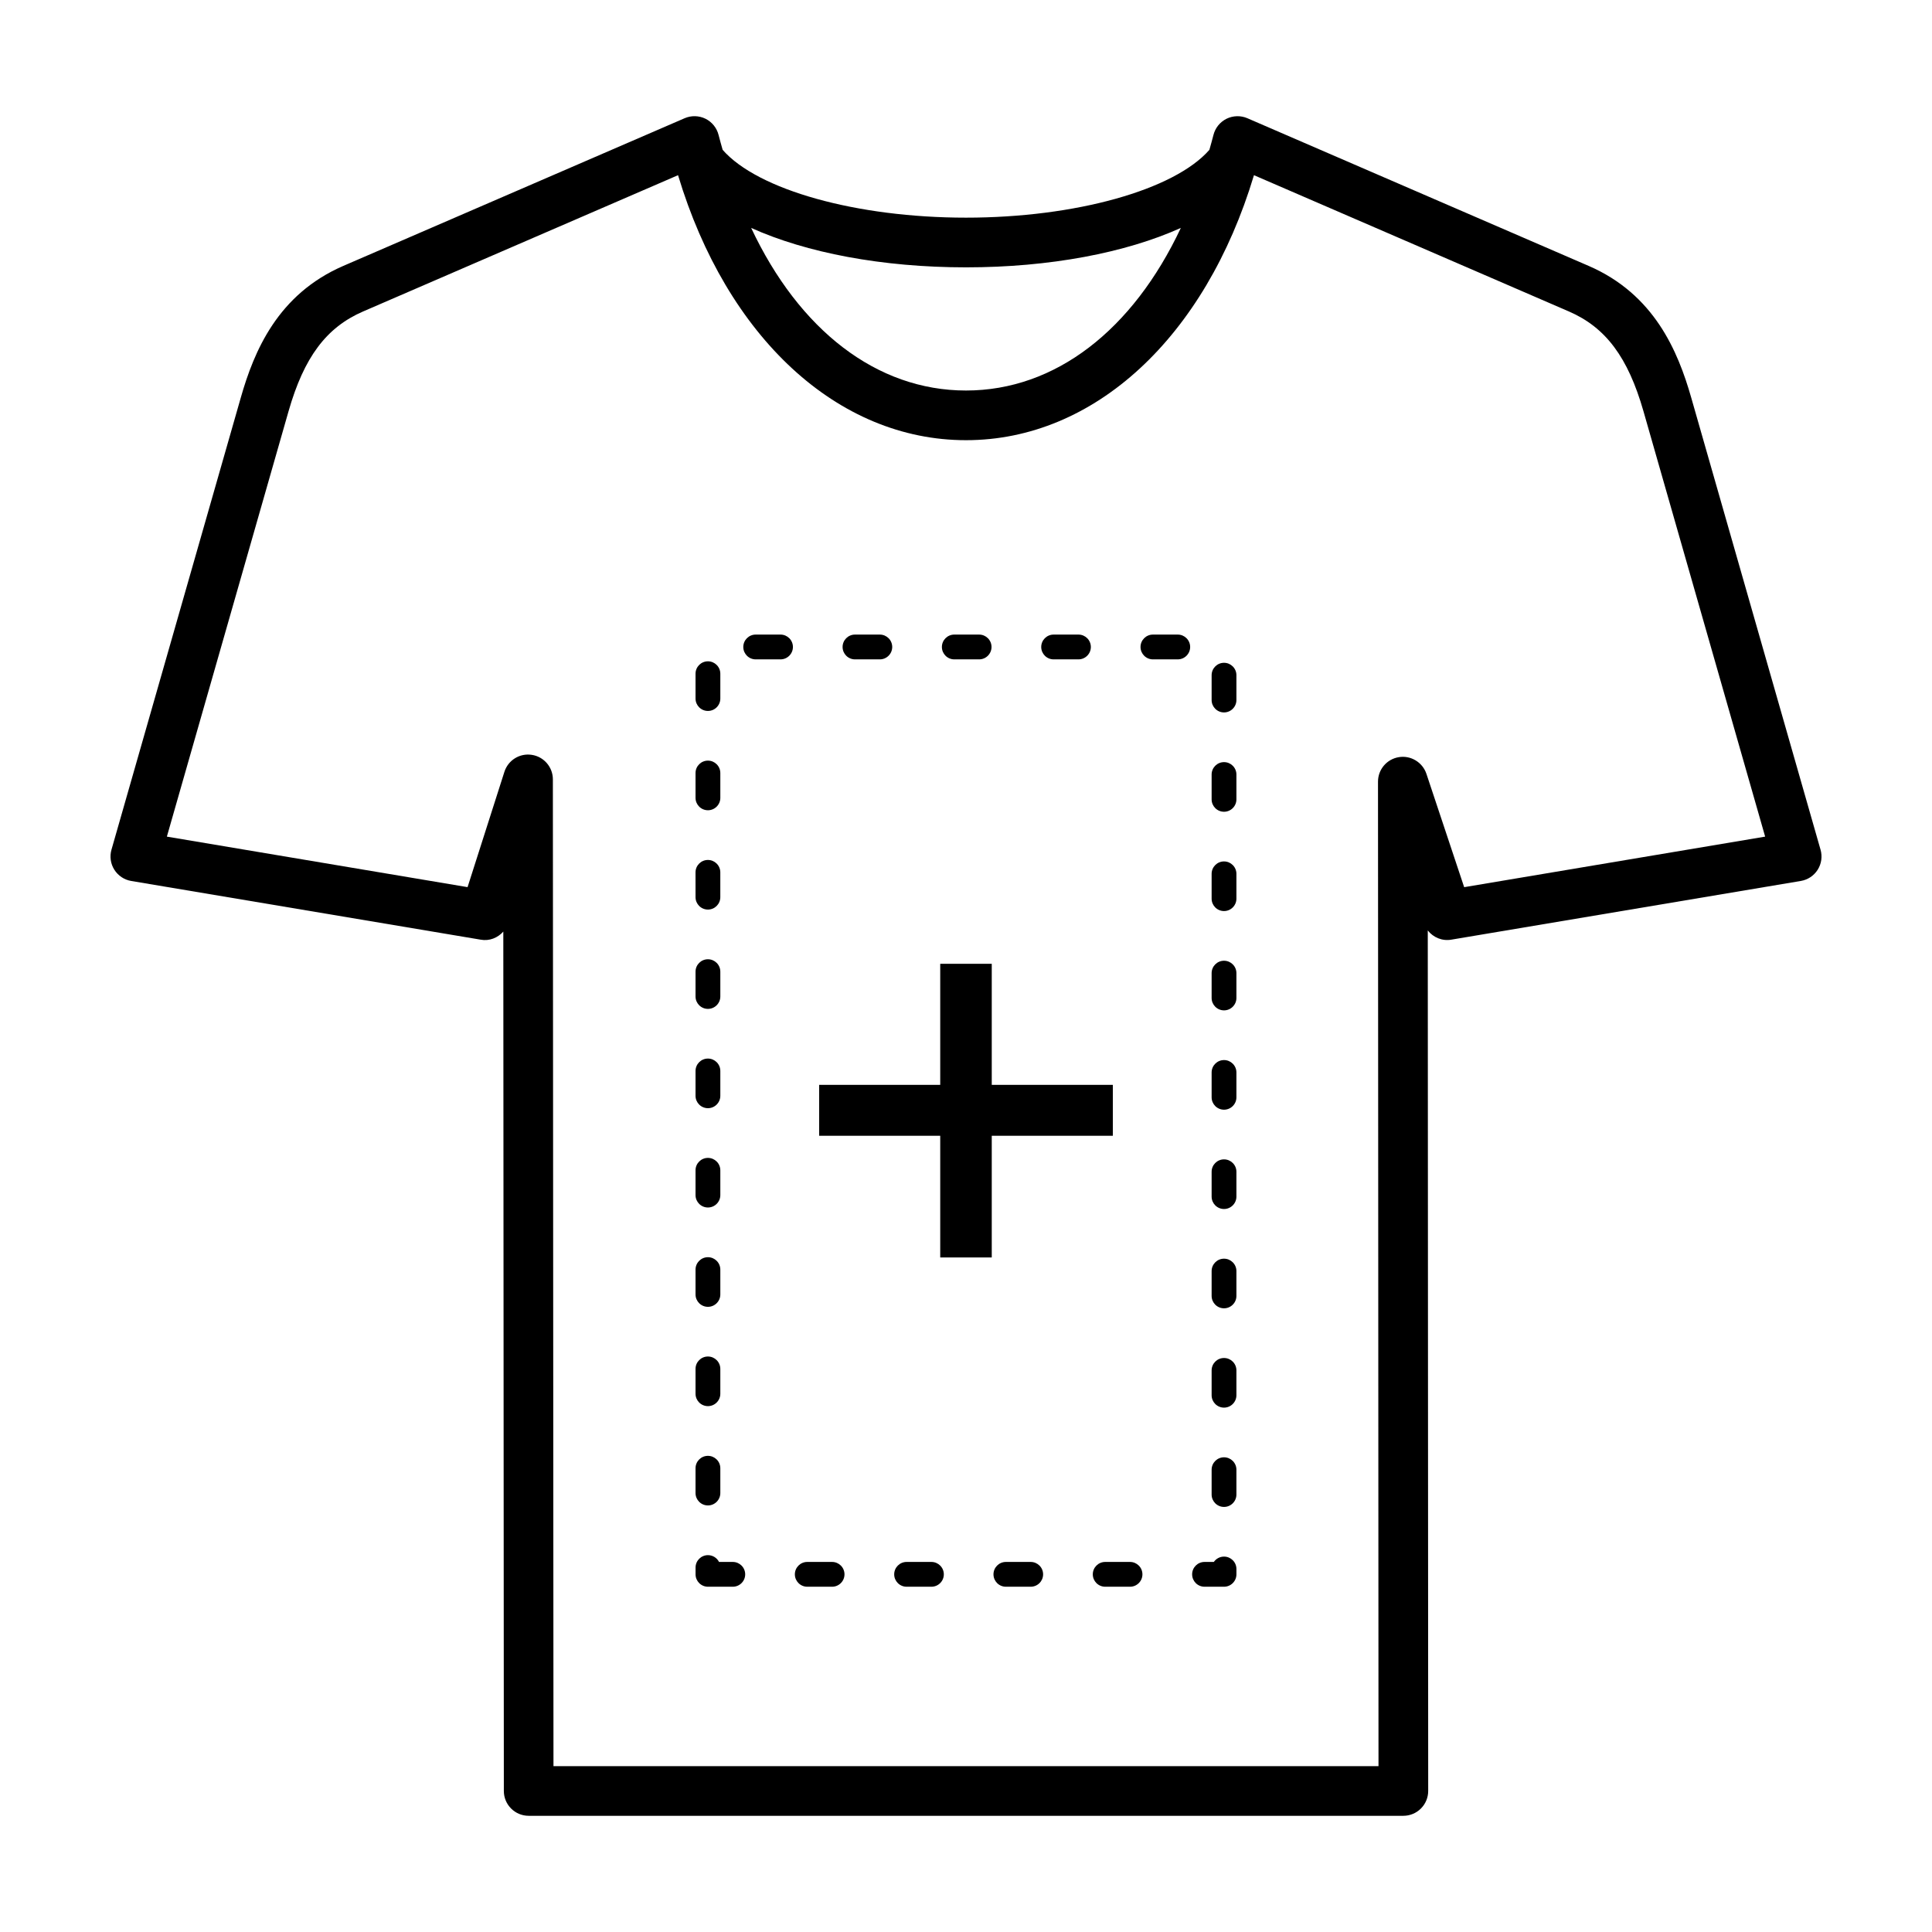 <?xml version="1.0" encoding="UTF-8"?>
<!-- The Best Svg Icon site in the world: iconSvg.co, Visit us! https://iconsvg.co -->
<svg fill="#000000" width="800px" height="800px" version="1.1" viewBox="144 144 512 512" xmlns="http://www.w3.org/2000/svg">
 <g>
  <path d="m626.46 369.17-34.277-119.82c-3.519-12.293-9.793-27.359-27.18-34.887l-90.43-39.129c-1.762-0.762-3.789-0.715-5.535 0.141-1.734 0.863-3 2.445-3.469 4.324-0.328 1.34-0.715 2.613-1.074 3.918-9.289 10.613-35.469 17.965-64.492 17.965-29.027 0-55.203-7.356-64.492-17.969-0.359-1.305-0.746-2.578-1.074-3.918-0.469-1.883-1.734-3.461-3.469-4.324-1.742-0.855-3.766-0.902-5.539-0.137l-90.438 39.129c-17.395 7.531-23.66 22.602-27.172 34.891l-34.277 119.82c-0.516 1.801-0.242 3.734 0.762 5.32 0.996 1.578 2.625 2.664 4.473 2.973l92.574 15.551c2.324 0.441 4.566-0.48 6.031-2.137l0.141 227.75c0 3.629 2.945 6.574 6.582 6.574h231.8c1.746 0 3.422-0.695 4.652-1.93 1.238-1.238 1.93-2.914 1.93-4.652l-0.113-228.05c1.445 1.855 3.828 2.879 6.281 2.438l92.582-15.551c1.848-0.309 3.473-1.391 4.473-2.973 0.996-1.582 1.27-3.516 0.754-5.316zm-226.46-154.32c22.199 0 42.34-3.863 56.934-10.449-12.723 27.062-33.258 43.09-56.934 43.09s-44.211-16.027-56.934-43.09c14.594 6.586 34.734 10.449 56.934 10.449zm132.02 164.26-10.008-30.047c-1.023-3.059-4.164-4.941-7.305-4.41-3.188 0.516-5.523 3.266-5.523 6.492l0.133 260.9-218.64 0.004-0.16-261.51c0-3.238-2.363-6-5.57-6.492-3.219-0.508-6.293 1.414-7.277 4.5l-9.762 30.555-79.688-13.387 32.25-112.74c4.098-14.305 10-22.207 19.75-26.43l83.469-36.117c12.906 42.926 42.27 70.227 76.312 70.227s63.406-27.301 76.312-70.227l83.469 36.117c9.742 4.219 15.652 12.125 19.75 26.43l32.25 112.74z"/>
  <path d="m468.38 564.5h-5.168c-1.812 0-3.285-1.473-3.285-3.285s1.473-3.285 3.285-3.285h2.465c0.598-0.855 1.586-1.414 2.703-1.414 1.812 0 3.285 1.473 3.285 3.285v1.414c0 1.812-1.473 3.285-3.285 3.285zm-24.91 0h-6.582c-1.812 0-3.285-1.473-3.285-3.285s1.473-3.285 3.285-3.285h6.582c1.812 0 3.285 1.473 3.285 3.285s-1.473 3.285-3.285 3.285zm-26.32 0h-6.582c-1.812 0-3.285-1.473-3.285-3.285s1.473-3.285 3.285-3.285h6.582c1.812 0 3.285 1.473 3.285 3.285 0.004 1.812-1.469 3.285-3.285 3.285zm-26.316 0h-6.578c-1.812 0-3.285-1.473-3.285-3.285s1.473-3.285 3.285-3.285h6.582c1.812 0 3.285 1.473 3.285 3.285s-1.473 3.285-3.289 3.285zm-26.32 0h-6.582c-1.812 0-3.285-1.473-3.285-3.285s1.473-3.285 3.285-3.285h6.582c1.812 0 3.285 1.473 3.285 3.285s-1.473 3.285-3.285 3.285zm-26.316 0h-6.582c-1.812 0-3.285-1.473-3.285-3.285v-1.801c0-1.812 1.473-3.285 3.285-3.285 1.277 0 2.391 0.73 2.934 1.801h3.648c1.812 0 3.285 1.473 3.285 3.285s-1.473 3.285-3.285 3.285zm130.18-21.148c-1.812 0-3.285-1.473-3.285-3.285v-6.582c0-1.812 1.473-3.285 3.285-3.285s3.285 1.473 3.285 3.285v6.582c0 1.812-1.473 3.285-3.285 3.285zm-136.77-0.395c-1.812 0-3.285-1.473-3.285-3.285v-6.574c0-1.812 1.473-3.285 3.285-3.285s3.285 1.473 3.285 3.285v6.574c0 1.812-1.473 3.285-3.285 3.285zm136.77-25.922c-1.812 0-3.285-1.473-3.285-3.285v-6.582c0-1.812 1.473-3.285 3.285-3.285s3.285 1.473 3.285 3.285v6.582c0 1.812-1.473 3.285-3.285 3.285zm-136.77-0.395c-1.812 0-3.285-1.473-3.285-3.285v-6.582c0-1.812 1.473-3.285 3.285-3.285s3.285 1.473 3.285 3.285v6.582c0 1.812-1.473 3.285-3.285 3.285zm136.77-25.926c-1.812 0-3.285-1.473-3.285-3.285v-6.582c0-1.812 1.473-3.285 3.285-3.285s3.285 1.473 3.285 3.285v6.582c0 1.812-1.473 3.285-3.285 3.285zm-136.77-0.391c-1.812 0-3.285-1.473-3.285-3.285v-6.582c0-1.812 1.473-3.285 3.285-3.285s3.285 1.473 3.285 3.285v6.582c0 1.812-1.473 3.285-3.285 3.285zm136.77-25.926c-1.812 0-3.285-1.473-3.285-3.285v-6.582c0-1.812 1.473-3.285 3.285-3.285s3.285 1.473 3.285 3.285v6.582c0 1.812-1.473 3.285-3.285 3.285zm-136.77-0.398c-1.812 0-3.285-1.473-3.285-3.285v-6.574c0-1.812 1.473-3.285 3.285-3.285s3.285 1.473 3.285 3.285v6.574c0 1.812-1.473 3.285-3.285 3.285zm136.77-25.918c-1.812 0-3.285-1.473-3.285-3.285v-6.582c0-1.812 1.473-3.285 3.285-3.285s3.285 1.473 3.285 3.285v6.582c0 1.809-1.473 3.285-3.285 3.285zm-136.77-0.398c-1.812 0-3.285-1.473-3.285-3.285v-6.582c0-1.812 1.473-3.285 3.285-3.285s3.285 1.473 3.285 3.285v6.582c0 1.812-1.473 3.285-3.285 3.285zm136.77-25.926c-1.812 0-3.285-1.473-3.285-3.285v-6.582c0-1.812 1.473-3.285 3.285-3.285s3.285 1.473 3.285 3.285v6.582c0 1.812-1.473 3.285-3.285 3.285zm-136.77-0.391c-1.812 0-3.285-1.473-3.285-3.285v-6.582c0-1.812 1.473-3.285 3.285-3.285s3.285 1.473 3.285 3.285v6.582c0 1.812-1.473 3.285-3.285 3.285zm136.77-25.926c-1.812 0-3.285-1.473-3.285-3.285v-6.582c0-1.812 1.473-3.285 3.285-3.285s3.285 1.473 3.285 3.285v6.582c0 1.812-1.473 3.285-3.285 3.285zm-136.77-0.395c-1.812 0-3.285-1.473-3.285-3.285l-0.004-6.578c0-1.812 1.473-3.285 3.285-3.285s3.285 1.473 3.285 3.285v6.574c0.004 1.812-1.469 3.289-3.281 3.289zm136.77-25.922c-1.812 0-3.285-1.473-3.285-3.285v-6.582c0-1.812 1.473-3.285 3.285-3.285s3.285 1.473 3.285 3.285v6.582c0 1.812-1.473 3.285-3.285 3.285zm-136.77-0.398c-1.812 0-3.285-1.473-3.285-3.285v-6.582c0-1.812 1.473-3.285 3.285-3.285s3.285 1.473 3.285 3.285v6.582c0 1.812-1.473 3.285-3.285 3.285zm136.77-25.926c-1.812 0-3.285-1.473-3.285-3.285v-6.582c0-1.812 1.473-3.285 3.285-3.285s3.285 1.473 3.285 3.285v6.582c0 1.812-1.473 3.285-3.285 3.285zm-136.77-0.391c-1.812 0-3.285-1.473-3.285-3.285v-6.582c0-1.812 1.473-3.285 3.285-3.285s3.285 1.473 3.285 3.285v6.582c0 1.812-1.473 3.285-3.285 3.285zm124.51-13.668h-6.582c-1.812 0-3.285-1.473-3.285-3.285s1.473-3.285 3.285-3.285h6.582c1.812 0 3.285 1.473 3.285 3.285s-1.473 3.285-3.285 3.285zm-26.316 0h-6.582c-1.812 0-3.285-1.473-3.285-3.285s1.473-3.285 3.285-3.285h6.582c1.812 0 3.285 1.473 3.285 3.285s-1.473 3.285-3.285 3.285zm-26.324 0h-6.582c-1.812 0-3.285-1.473-3.285-3.285s1.473-3.285 3.285-3.285h6.582c1.812 0 3.285 1.473 3.285 3.285s-1.473 3.285-3.285 3.285zm-26.316 0h-6.582c-1.812 0-3.285-1.473-3.285-3.285s1.473-3.285 3.285-3.285h6.582c1.812 0 3.285 1.473 3.285 3.285s-1.473 3.285-3.285 3.285zm-26.316 0h-6.582c-1.812 0-3.285-1.473-3.285-3.285s1.473-3.285 3.285-3.285h6.582c1.812 0 3.285 1.473 3.285 3.285s-1.473 3.285-3.285 3.285z"/>
  <path d="m393.17 477.24v-32.25h-32.082v-13.492h32.082v-32.082h13.656v32.082h32.086v13.492h-32.086v32.25z" fill-rule="evenodd"/>
 </g>
</svg>